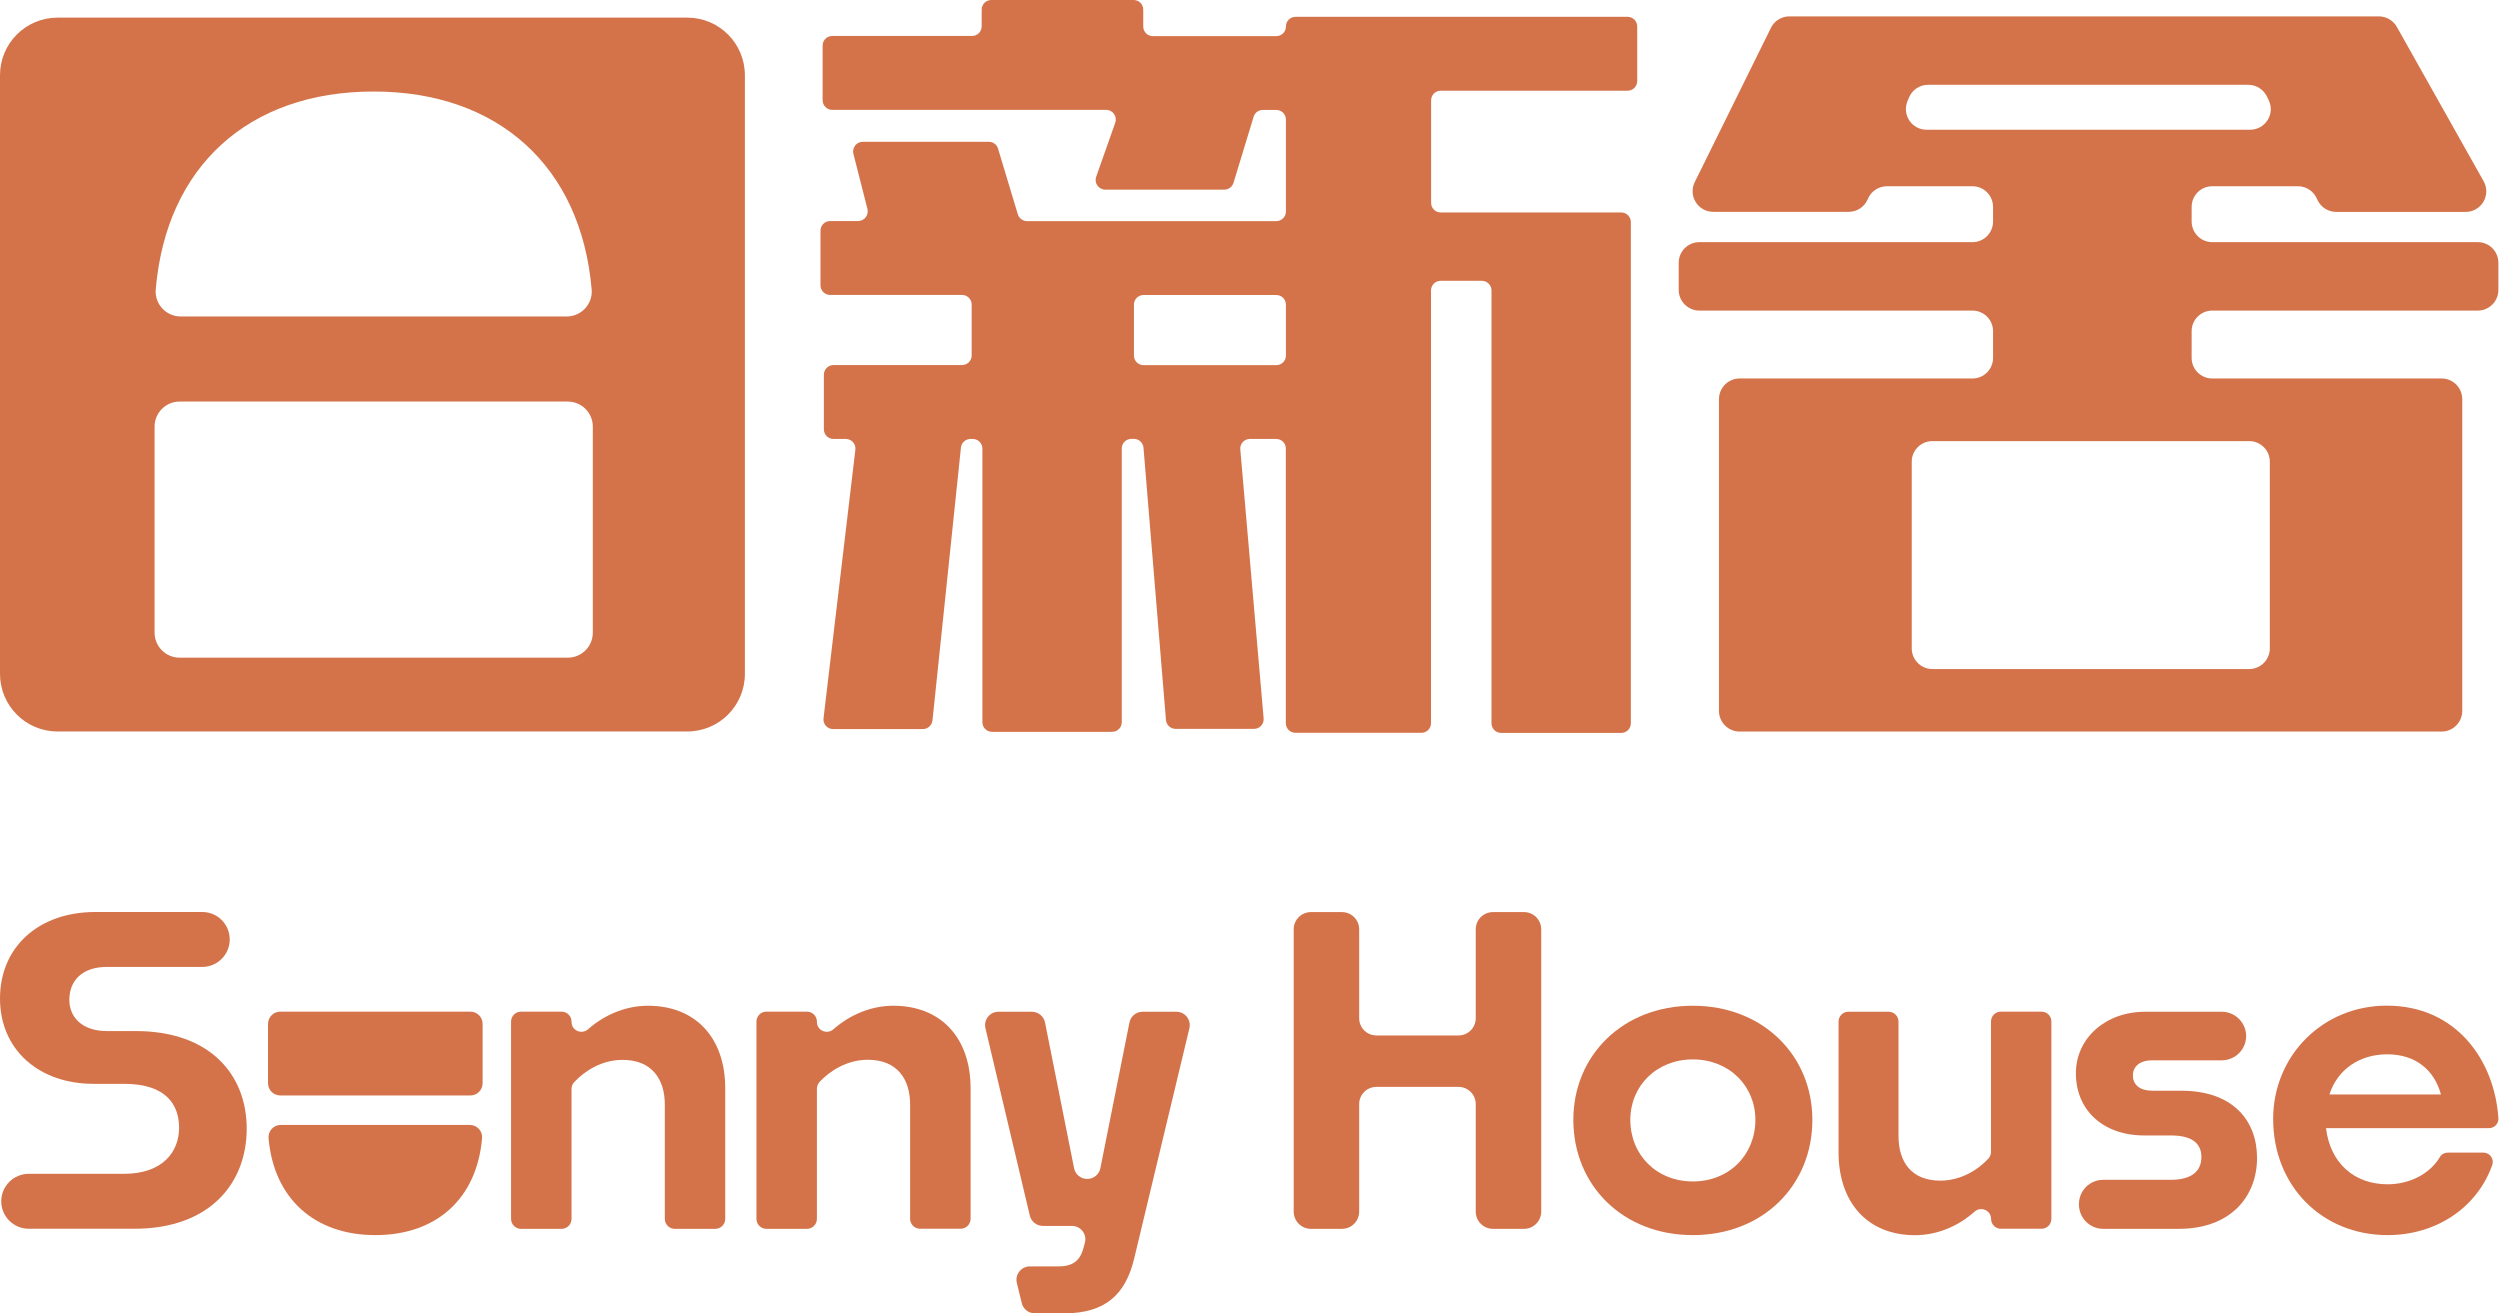 <svg width="158" height="83" viewBox="0 0 158 83" fill="none" xmlns="http://www.w3.org/2000/svg">
<path d="M23.615 5.784C15.711 5.784 10.499 10.516 9.843 18.295C9.764 19.211 10.499 20.002 11.42 20.002H35.815C36.737 20.002 37.472 19.211 37.393 18.295C36.726 10.51 31.473 5.784 23.615 5.784ZM9.769 26.962V39.982C9.769 40.853 10.476 41.565 11.352 41.565H35.883C36.754 41.565 37.466 40.858 37.466 39.982V26.962C37.466 26.091 36.76 25.379 35.883 25.379H11.352C10.482 25.379 9.769 26.085 9.769 26.962ZM0 42.588V4.755C0 2.742 1.628 1.114 3.641 1.114H43.436C45.449 1.114 47.077 2.742 47.077 4.755V42.588C47.077 44.601 45.449 46.229 43.436 46.229H3.641C1.628 46.235 0 44.601 0 42.588Z" fill="#D4734A"/>
<path d="M81.27 22.467V19.256C81.27 18.917 80.999 18.645 80.659 18.645H72.275C71.936 18.645 71.665 18.917 71.665 19.256V22.467C71.665 22.806 71.936 23.078 72.275 23.078H80.659C80.999 23.078 81.27 22.806 81.27 22.467ZM80.659 27.742H78.992C78.635 27.742 78.353 28.047 78.387 28.404L79.862 45.404C79.891 45.76 79.614 46.065 79.252 46.065H74.299C73.983 46.065 73.717 45.822 73.689 45.505L72.269 28.296C72.241 27.98 71.981 27.736 71.659 27.736H71.506C71.167 27.736 70.896 28.008 70.896 28.347V45.641C70.896 45.98 70.624 46.252 70.285 46.252H62.698C62.359 46.252 62.087 45.98 62.087 45.641V28.353C62.087 28.013 61.816 27.742 61.477 27.742H61.336C61.025 27.742 60.759 27.98 60.731 28.29L58.933 45.528C58.899 45.839 58.639 46.077 58.328 46.077H52.652C52.284 46.077 52.002 45.76 52.047 45.392L54.059 28.426C54.105 28.064 53.822 27.742 53.455 27.742H52.68C52.341 27.742 52.069 27.471 52.069 27.131V23.683C52.069 23.344 52.341 23.072 52.68 23.072H60.798C61.138 23.072 61.409 22.801 61.409 22.462V19.25C61.409 18.911 61.138 18.64 60.798 18.64H52.465C52.126 18.64 51.855 18.368 51.855 18.029V14.581C51.855 14.241 52.126 13.97 52.465 13.97H54.229C54.625 13.97 54.919 13.597 54.823 13.207L53.935 9.724C53.839 9.34 54.127 8.961 54.529 8.961H62.495C62.766 8.961 63.003 9.136 63.077 9.396L64.326 13.54C64.405 13.8 64.643 13.976 64.909 13.976H80.659C80.999 13.976 81.27 13.704 81.27 13.365V7.559C81.27 7.22 80.999 6.948 80.659 6.948H79.811C79.54 6.948 79.308 7.123 79.229 7.378L77.957 11.556C77.878 11.81 77.64 11.986 77.375 11.986H69.855C69.437 11.986 69.137 11.567 69.279 11.171L70.483 7.757C70.624 7.361 70.33 6.943 69.906 6.943H52.601C52.261 6.943 51.99 6.671 51.99 6.332V2.883C51.99 2.544 52.261 2.273 52.601 2.273H61.432C61.771 2.273 62.042 2.001 62.042 1.662V0.611C62.042 0.271 62.314 0 62.653 0H71.642C71.981 0 72.253 0.271 72.253 0.611V1.673C72.253 2.013 72.524 2.284 72.863 2.284H80.659C80.999 2.284 81.27 2.013 81.27 1.673C81.27 1.334 81.541 1.063 81.881 1.063H102.861C103.2 1.063 103.472 1.334 103.472 1.673V5.122C103.472 5.461 103.2 5.733 102.861 5.733H91.056C90.717 5.733 90.446 6.004 90.446 6.343V12.817C90.446 13.156 90.717 13.427 91.056 13.427H102.46C102.799 13.427 103.07 13.699 103.07 14.038V45.709C103.07 46.048 102.799 46.32 102.46 46.32H94.873C94.533 46.32 94.262 46.048 94.262 45.709V18.357C94.262 18.018 93.99 17.747 93.651 17.747H91.051C90.712 17.747 90.44 18.018 90.44 18.357V45.703C90.44 46.043 90.169 46.314 89.829 46.314H81.875C81.536 46.314 81.264 46.043 81.264 45.703V28.353C81.27 28.019 80.999 27.742 80.659 27.742Z" fill="#D4734A"/>
<path d="M120.822 29.178V40.977C120.822 41.695 121.405 42.283 122.128 42.283H142.148C142.866 42.283 143.453 41.701 143.453 40.977V29.178C143.453 28.46 142.871 27.878 142.148 27.878H122.128C121.405 27.878 120.822 28.46 120.822 29.178ZM120.647 6.168L120.551 6.4C120.2 7.259 120.828 8.198 121.755 8.198H142.21C143.171 8.198 143.804 7.191 143.38 6.326L143.267 6.095C143.046 5.648 142.594 5.36 142.097 5.36H121.851C121.325 5.36 120.851 5.676 120.647 6.168ZM113.088 1.035H150.345C150.814 1.035 151.25 1.289 151.482 1.702L156.966 11.454C157.452 12.325 156.824 13.393 155.829 13.393H147.648C147.151 13.393 146.699 13.111 146.478 12.664L146.399 12.5C146.179 12.053 145.726 11.771 145.229 11.771H139.813C139.095 11.771 138.512 12.353 138.512 13.077V13.998C138.512 14.716 139.095 15.304 139.813 15.304H156.598C157.316 15.304 157.898 15.886 157.898 16.605V18.323C157.898 19.041 157.316 19.629 156.598 19.629H139.813C139.095 19.629 138.512 20.212 138.512 20.93V22.62C138.512 23.338 139.095 23.92 139.813 23.92H154.314C155.032 23.92 155.614 24.503 155.614 25.226V44.929C155.614 45.647 155.032 46.235 154.314 46.235H109.945C109.227 46.235 108.639 45.653 108.639 44.929V25.226C108.639 24.508 109.221 23.92 109.945 23.92H124.661C125.379 23.92 125.961 23.338 125.961 22.62V20.93C125.961 20.212 125.379 19.629 124.661 19.629H107.401C106.683 19.629 106.095 19.047 106.095 18.323V16.605C106.095 15.886 106.677 15.304 107.401 15.304H124.661C125.379 15.304 125.961 14.722 125.961 13.998V13.077C125.961 12.359 125.379 11.771 124.661 11.771H119.251C118.725 11.771 118.244 12.093 118.046 12.579C117.843 13.071 117.368 13.388 116.842 13.388H108.277C107.31 13.388 106.683 12.376 107.107 11.511L111.924 1.758C112.138 1.317 112.596 1.035 113.088 1.035Z" fill="#D4734A"/>
<path d="M0.079 75.922C0.079 74.966 0.854 74.186 1.815 74.186H7.825C10.306 74.186 11.318 72.773 11.318 71.275C11.318 69.861 10.544 68.499 7.847 68.499H5.925C2.431 68.504 0 66.316 0 63.111C0 59.854 2.431 57.638 6.032 57.638H12.783C13.744 57.638 14.518 58.413 14.518 59.374C14.518 60.329 13.744 61.109 12.783 61.109H6.756C5.156 61.109 4.382 62.014 4.382 63.19C4.382 64.258 5.156 65.163 6.756 65.163H8.571C13.297 65.163 15.592 67.939 15.592 71.331C15.592 74.774 13.269 77.657 8.492 77.657H1.815C0.859 77.657 0.079 76.883 0.079 75.922Z" fill="#D4734A"/>
<path d="M36.121 68.821V77.035C36.121 77.38 35.838 77.663 35.493 77.663H32.926C32.581 77.663 32.299 77.38 32.299 77.035V64.564C32.299 64.219 32.581 63.936 32.926 63.936H35.493C35.838 63.936 36.121 64.219 36.121 64.564V64.586C36.121 65.135 36.765 65.406 37.172 65.044C38.218 64.123 39.564 63.563 40.949 63.563C43.99 63.563 45.834 65.621 45.834 68.77V77.035C45.834 77.38 45.551 77.663 45.206 77.663H42.645C42.3 77.663 42.017 77.38 42.017 77.035V69.816C42.017 68.188 41.186 66.984 39.349 66.984C38.032 66.984 36.957 67.679 36.296 68.385C36.183 68.504 36.121 68.657 36.121 68.821Z" fill="#D4734A"/>
<path d="M51.629 68.821V77.035C51.629 77.38 51.346 77.663 51.001 77.663H48.434C48.089 77.663 47.807 77.38 47.807 77.035V64.564C47.807 64.219 48.089 63.936 48.434 63.936H51.001C51.346 63.936 51.629 64.219 51.629 64.564V64.586C51.629 65.135 52.273 65.406 52.68 65.044C53.726 64.123 55.072 63.563 56.457 63.563C59.498 63.563 61.341 65.621 61.341 68.77V77.03C61.341 77.375 61.059 77.657 60.714 77.657H58.147C57.802 77.657 57.52 77.375 57.52 77.03V69.81C57.52 68.182 56.688 66.978 54.851 66.978C53.534 66.978 52.459 67.673 51.792 68.38C51.691 68.504 51.629 68.657 51.629 68.821Z" fill="#D4734A"/>
<path d="M67.294 83H65.395C65.005 83 64.665 82.734 64.575 82.356L64.264 81.083C64.134 80.552 64.541 80.037 65.084 80.037H66.893C67.775 80.037 68.255 79.693 68.47 78.89L68.566 78.539C68.708 78.002 68.301 77.477 67.747 77.477H65.909C65.519 77.477 65.174 77.205 65.084 76.826L62.28 64.982C62.155 64.451 62.557 63.942 63.105 63.942H65.214C65.615 63.942 65.966 64.225 66.045 64.62L67.882 73.83C67.961 74.226 68.306 74.508 68.713 74.508C69.115 74.508 69.465 74.226 69.544 73.83L71.382 64.62C71.461 64.225 71.806 63.942 72.213 63.942H74.344C74.893 63.942 75.294 64.451 75.17 64.988L71.681 79.534C71.139 81.824 69.833 83 67.294 83Z" fill="#D4734A"/>
<path d="M92.176 68.691H86.991C86.386 68.691 85.9 69.177 85.9 69.782V76.572C85.9 77.177 85.414 77.663 84.809 77.663H82.853C82.248 77.663 81.762 77.177 81.762 76.572V58.735C81.762 58.13 82.248 57.644 82.853 57.644H84.809C85.414 57.644 85.9 58.13 85.9 58.735V64.349C85.9 64.954 86.386 65.44 86.991 65.44H92.176C92.781 65.44 93.267 64.954 93.267 64.349V58.735C93.267 58.13 93.753 57.644 94.358 57.644H96.314C96.919 57.644 97.405 58.13 97.405 58.735V76.572C97.405 77.177 96.919 77.663 96.314 77.663H94.358C93.753 77.663 93.267 77.177 93.267 76.572V69.782C93.267 69.177 92.781 68.691 92.176 68.691Z" fill="#D4734A"/>
<path d="M106.988 74.667C109.283 74.667 110.94 72.987 110.94 70.771C110.94 68.634 109.283 66.955 106.988 66.955C104.692 66.955 103.036 68.634 103.036 70.771C103.036 72.987 104.692 74.667 106.988 74.667ZM106.988 78.059C102.555 78.059 99.435 74.91 99.435 70.771C99.435 66.712 102.555 63.563 106.988 63.563C111.42 63.563 114.541 66.712 114.541 70.771C114.547 74.91 111.42 78.059 106.988 78.059Z" fill="#D4734A"/>
<path d="M125.837 77.035C125.837 76.493 125.192 76.216 124.785 76.583C123.75 77.505 122.416 78.064 121.031 78.064C118.012 78.064 116.197 75.984 116.197 72.829V64.564C116.197 64.219 116.474 63.942 116.819 63.942H119.363C119.708 63.942 119.985 64.219 119.985 64.564V71.789C119.985 73.445 120.811 74.616 122.625 74.616C123.92 74.616 124.989 73.948 125.656 73.236C125.769 73.117 125.831 72.965 125.831 72.801V64.558C125.831 64.213 126.108 63.936 126.453 63.936H129.025C129.37 63.936 129.647 64.213 129.647 64.558V77.035C129.647 77.38 129.37 77.657 129.025 77.657H126.453C126.114 77.657 125.837 77.38 125.837 77.035Z" fill="#D4734A"/>
<path d="M131.389 76.125V76.097C131.389 75.249 132.073 74.565 132.921 74.565H137.178C138.569 74.565 139.128 73.977 139.128 73.123C139.128 72.349 138.648 71.761 137.206 71.761H135.521C132.881 71.761 131.196 70.132 131.196 67.837C131.196 65.593 133.09 63.942 135.572 63.942H140.417C141.265 63.942 141.955 64.632 141.955 65.48C141.955 66.328 141.265 67.012 140.417 67.012H136.024C135.222 67.012 134.798 67.413 134.798 67.973C134.798 68.561 135.25 68.934 136.024 68.934H137.867C141.124 68.934 142.645 70.828 142.645 73.18C142.645 75.611 140.988 77.663 137.704 77.663H132.915C132.073 77.657 131.389 76.973 131.389 76.125Z" fill="#D4734A"/>
<path d="M147.219 69.171H154.269C153.84 67.6 152.641 66.633 150.877 66.633C149.113 66.633 147.728 67.594 147.219 69.171ZM150.9 78.059C146.733 78.059 143.663 74.938 143.663 70.715C143.663 66.735 146.784 63.557 150.843 63.557C155.213 63.557 157.65 66.978 157.899 70.67C157.921 71.009 157.65 71.297 157.311 71.297H147.004C147.27 73.513 148.791 74.847 150.9 74.847C152.257 74.847 153.562 74.209 154.201 73.123C154.303 72.948 154.495 72.846 154.699 72.846H156.955C157.362 72.846 157.644 73.253 157.509 73.632C156.531 76.38 153.907 78.059 150.9 78.059Z" fill="#D4734A"/>
<path d="M30.501 68.459V64.711C30.501 64.281 30.157 63.936 29.727 63.936H17.713C17.283 63.936 16.939 64.281 16.939 64.711V68.459C16.939 68.889 17.283 69.233 17.713 69.233H29.727C30.157 69.233 30.501 68.889 30.501 68.459Z" fill="#D4734A"/>
<path d="M23.722 78.059C27.595 78.059 30.145 75.741 30.467 71.93C30.507 71.478 30.145 71.094 29.692 71.094H17.747C17.294 71.094 16.938 71.478 16.972 71.93C17.3 75.741 19.872 78.059 23.722 78.059Z" fill="#D4734A"/>
</svg>
